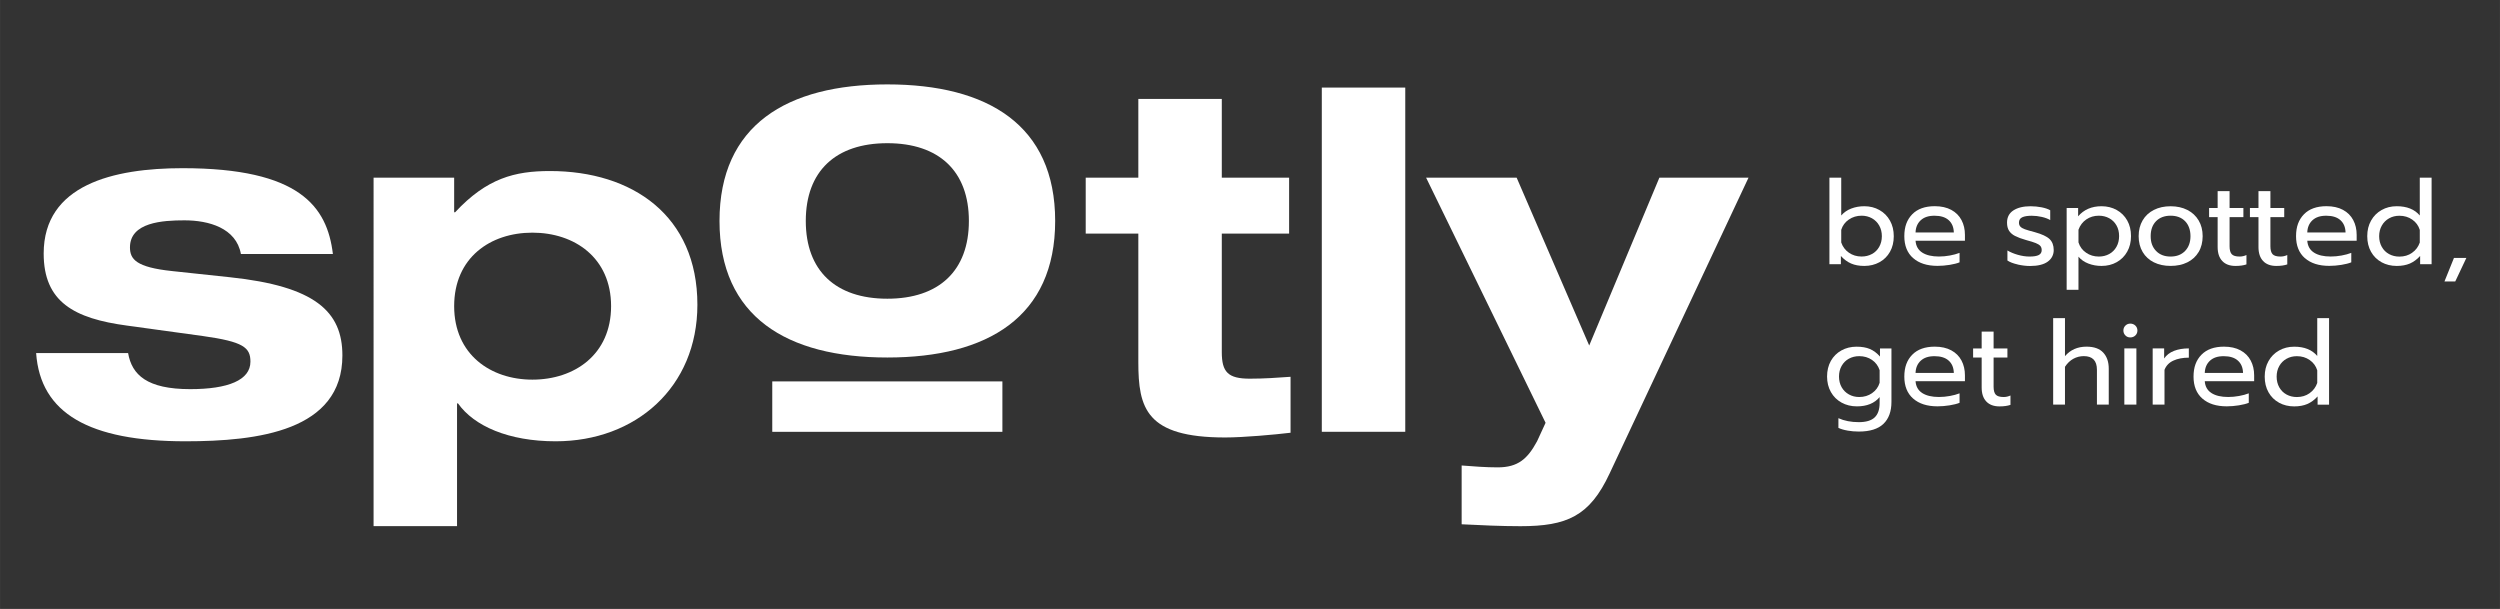 <?xml version="1.0" encoding="UTF-8"?>
<svg id="Calque_1" xmlns="http://www.w3.org/2000/svg" width="300mm" height="73.07mm" version="1.1" viewBox="0 0 850.39 207.13">
  <rect x="0" y="0" width="850.39" height="207.13" fill="#333333" stroke="none"/>
  <!-- Generator: Adobe Illustrator 29.2.1, SVG Export Plug-In . SVG Version: 2.1.0 Build 116)  -->
  <defs>
    <style>
      .st0 {
        fill: #fff;
      }
    </style>
  </defs>
  <g>
    <path class="st0" d="M43.57,120.11c1.29,7.42,6.45,12.26,21.13,12.26,12.9,0,20.48-3.06,20.48-9.35,0-4.84-2.42-6.78-16.13-8.71l-25.81-3.55c-18.06-2.42-28.39-8.07-28.39-24.52,0-23.39,23.71-29.03,47.25-29.03,39.84,0,49.19,13.07,51.13,29.19h-31.29c-1.61-8.87-10.97-11.45-19.19-11.45-7.42,0-18.55.65-18.55,9.2,0,4.03,2.1,6.77,14.36,8.06l19.68,2.1c28.87,3.06,38.22,11.61,38.22,26.61,0,25.64-28.71,29.19-53.38,29.19-32.74,0-49.35-9.51-50.8-30h31.29Z"/>
    <path class="st0" d="M181.09,129.14c14.35,0,26.77-8.55,26.77-25s-12.42-25-26.77-25-26.61,8.55-26.61,25,12.42,25,26.61,25M127.06,60.44h27.42v11.77h.32c10.81-11.61,20.32-14.03,32.26-14.03,28.06,0,50.16,15.16,50.16,45.48,0,28.06-20.97,46.45-48.22,46.45-15.97,0-27.74-5.16-33.22-12.9h-.32v41.77h-28.39V60.44Z"/>
    <path class="st0" d="M301.83,48.71c-17.58,0-27.74,9.52-27.74,26.45s10.16,26.45,27.74,26.45,27.74-9.52,27.74-26.45-10.16-26.45-27.74-26.45M301.83,121.61c-34.19,0-57.09-13.87-57.09-46.45s22.9-46.45,57.09-46.45,57.09,13.87,57.09,46.45-22.9,46.45-57.09,46.45"/>
    <path class="st0" d="M387.21,33.66h28.39v26.77h22.9v19.03h-22.9v40.32c0,6.77,2.1,9.03,9.52,9.03,5,0,9.35-.32,13.87-.64v19.03c-5.32.64-15.97,1.61-22.26,1.61-26.94,0-29.52-10-29.52-25.64v-43.71h-17.9v-19.03h17.9v-26.77Z"/>
  </g>
  <rect class="st0" x="449.62" y="29.79" width="28.39" height="117.09"/>
  <path class="st0" d="M594.77,60.44l-47.26,100.64c-6.77,14.52-14.51,17.91-30.32,17.91-6.61,0-13.39-.32-20-.65v-20c4.03.32,8.23.64,12.26.64,6.93,0,10.16-2.9,13.39-8.87l2.9-6.29-40.64-83.38h30.8l24.68,57.09,23.87-57.09h30.32Z"/>
  <rect class="st0" x="262.69" y="129.74" width="78.28" height="17.15"/>
  <g>
    <path class="st0" d="M636.76,86.41c1.05-.57,1.87-1.39,2.47-2.45.6-1.06.9-2.27.9-3.62s-.3-2.56-.9-3.62c-.6-1.06-1.42-1.88-2.47-2.47-1.05-.58-2.22-.88-3.52-.88-1.62,0-3.07.44-4.34,1.31-1.28.88-2.14,2.04-2.59,3.5v4.3c.5,1.46,1.37,2.62,2.61,3.48,1.23.86,2.67,1.3,4.32,1.3,1.3,0,2.47-.29,3.52-.86M629.67,89.64c-1.26-.54-2.42-1.4-3.48-2.57v2.79h-3.9v-29.42h4.02v12.86c.88-1.03,2.01-1.82,3.38-2.35,1.38-.53,2.87-.8,4.46-.8,1.91,0,3.63.43,5.16,1.3,1.53.86,2.72,2.06,3.58,3.6.86,1.54,1.29,3.3,1.29,5.3s-.43,3.79-1.29,5.31c-.86,1.53-2.06,2.71-3.58,3.54-1.53.84-3.25,1.26-5.16,1.26-1.73,0-3.22-.27-4.48-.82"/>
    <path class="st0" d="M664.61,79.07c-.05-1.81-.64-3.2-1.77-4.2-1.13-1-2.72-1.49-4.8-1.49s-3.58.52-4.7,1.55c-1.11,1.04-1.7,2.42-1.75,4.14h13.02ZM650.77,87.81c-2-1.77-3-4.25-3-7.47s.9-5.61,2.69-7.45c1.79-1.83,4.35-2.75,7.67-2.75,2.2,0,4.07.42,5.61,1.25s2.7,1.99,3.48,3.47c.78,1.47,1.17,3.15,1.17,5.04v1.99h-16.8c.13,1.81.9,3.15,2.29,4.04,1.4.89,3.28,1.33,5.67,1.33,1.22,0,2.46-.11,3.7-.34,1.25-.23,2.35-.53,3.31-.9v3.22c-.85.35-1.97.63-3.37.86-1.39.22-2.77.34-4.12.34-3.53,0-6.3-.88-8.3-2.65"/>
    <path class="st0" d="M686.34,89.96c-1.49-.33-2.66-.78-3.5-1.34v-3.42c1.03.61,2.23,1.11,3.58,1.49,1.35.38,2.67.58,3.94.58,1.43,0,2.48-.17,3.14-.52.66-.34,1-.9,1-1.67,0-.58-.15-1.06-.46-1.41-.31-.36-.82-.69-1.55-.98-.73-.29-1.82-.64-3.29-1.03-1.57-.45-2.81-.91-3.72-1.37-.91-.46-1.6-1.06-2.07-1.77-.46-.72-.7-1.64-.7-2.79,0-1.83.72-3.22,2.17-4.16,1.45-.94,3.39-1.41,5.83-1.41,1.27,0,2.52.12,3.74.36,1.22.24,2.2.57,2.95,1v3.34c-.77-.45-1.72-.81-2.85-1.07-1.13-.26-2.28-.4-3.44-.4-1.41,0-2.48.17-3.23.52-.74.35-1.11.96-1.11,1.83,0,.56.16,1.01.48,1.35.32.35.83.64,1.53.9.7.25,1.82.58,3.36.98,2.41.66,4.09,1.45,5.04,2.35.94.91,1.41,2.15,1.41,3.74s-.68,2.96-2.03,3.94c-1.35.98-3.36,1.48-6.01,1.48-1.33,0-2.73-.17-4.22-.5"/>
    <path class="st0" d="M717.46,86.41c1.05-.57,1.87-1.39,2.47-2.45s.9-2.28.9-3.66-.3-2.6-.9-3.64c-.6-1.05-1.42-1.86-2.47-2.43-1.05-.57-2.22-.86-3.52-.86-1.62,0-3.05.43-4.28,1.28-1.23.85-2.12,2.02-2.65,3.5v4.3c.45,1.46,1.31,2.63,2.59,3.51,1.27.88,2.72,1.31,4.34,1.31,1.3,0,2.47-.29,3.52-.86M702.99,70.75h3.9v2.83c1.96-2.28,4.62-3.43,7.96-3.43,1.91,0,3.63.43,5.16,1.28,1.53.85,2.72,2.04,3.58,3.56.86,1.53,1.29,3.3,1.29,5.32s-.43,3.76-1.29,5.29c-.86,1.54-2.05,2.73-3.57,3.58-1.51.85-3.24,1.28-5.17,1.28-1.59,0-3.08-.27-4.46-.8-1.38-.53-2.51-1.31-3.38-2.35v11.27h-4.02v-27.83Z"/>
    <path class="st0" d="M743.28,85.36c1.22-1.27,1.83-2.94,1.83-5.02s-.61-3.85-1.83-5.1c-1.22-1.25-2.87-1.87-4.94-1.87s-3.72.63-4.94,1.87c-1.22,1.25-1.83,2.95-1.83,5.1s.61,3.74,1.83,5.02c1.22,1.27,2.87,1.91,4.94,1.91s3.71-.64,4.94-1.91M732.67,89.24c-1.63-.81-2.91-1.98-3.82-3.51-.91-1.53-1.37-3.32-1.37-5.39s.45-3.83,1.35-5.37c.9-1.54,2.18-2.73,3.82-3.56,1.65-.84,3.54-1.25,5.7-1.25s4.05.42,5.69,1.25c1.65.84,2.93,2.03,3.84,3.56.92,1.54,1.37,3.33,1.37,5.37s-.46,3.87-1.37,5.39c-.92,1.53-2.2,2.7-3.84,3.51-1.64.81-3.54,1.21-5.69,1.21s-4.04-.4-5.67-1.21"/>
    <path class="st0" d="M755.92,88.78c-1.05-1.11-1.57-2.69-1.57-4.74v-10.19h-2.91v-3.1h2.91v-5.73h4.06v5.73h4.7v3.1h-4.7v9.91c0,1.27.25,2.18.74,2.71.49.53,1.39.8,2.69.8.77,0,1.54-.17,2.31-.52v3.19c-1.01.35-2.26.52-3.74.52-1.94,0-3.43-.56-4.48-1.67"/>
    <path class="st0" d="M769.81,88.78c-1.05-1.11-1.57-2.69-1.57-4.74v-10.19h-2.91v-3.1h2.91v-5.73h4.06v5.73h4.7v3.1h-4.7v9.91c0,1.27.25,2.18.74,2.71.49.53,1.39.8,2.69.8.77,0,1.54-.17,2.31-.52v3.19c-1.01.35-2.26.52-3.74.52-1.94,0-3.43-.56-4.48-1.67"/>
    <path class="st0" d="M797.86,79.07c-.05-1.81-.64-3.2-1.77-4.2-1.13-1-2.72-1.49-4.8-1.49s-3.58.52-4.7,1.55c-1.11,1.04-1.7,2.42-1.75,4.14h13.02ZM784.02,87.81c-2-1.77-3-4.25-3-7.47s.9-5.61,2.69-7.45c1.79-1.83,4.35-2.75,7.67-2.75,2.2,0,4.07.42,5.61,1.25s2.7,1.99,3.48,3.47c.78,1.47,1.17,3.15,1.17,5.04v1.99h-16.8c.13,1.81.9,3.15,2.29,4.04,1.39.89,3.28,1.33,5.67,1.33,1.22,0,2.46-.11,3.7-.34,1.25-.23,2.35-.53,3.31-.9v3.22c-.85.35-1.97.63-3.37.86-1.39.22-2.77.34-4.12.34-3.53,0-6.3-.88-8.3-2.65"/>
    <path class="st0" d="M820.5,85.98c1.24-.86,2.1-2.02,2.61-3.48v-4.3c-.45-1.46-1.31-2.63-2.57-3.5-1.26-.88-2.71-1.31-4.36-1.31-1.3,0-2.48.29-3.52.88-1.05.59-1.87,1.41-2.47,2.47-.6,1.06-.9,2.27-.9,3.62s.3,2.56.9,3.62c.59,1.06,1.42,1.88,2.47,2.45,1.05.57,2.22.86,3.52.86,1.64,0,3.09-.43,4.32-1.3M810.11,89.2c-1.53-.84-2.72-2.02-3.58-3.54-.86-1.53-1.29-3.3-1.29-5.32s.43-3.76,1.29-5.29c.86-1.54,2.06-2.74,3.58-3.6,1.53-.87,3.24-1.3,5.16-1.3,3.45,0,6.07,1.05,7.84,3.15v-12.86h4.02v29.42h-3.9v-2.79c-1.06,1.17-2.23,2.02-3.48,2.57-1.26.54-2.75.82-4.48.82-1.91,0-3.63-.42-5.16-1.25"/>
  </g>
  <polygon class="st0" points="834.73 87.75 831.5 95.75 835.17 95.75 838.95 87.75 834.73 87.75"/>
  <g>
    <path class="st0" d="M636.8,133.73c1.26-.88,2.12-2.04,2.57-3.51v-4.3c-.5-1.49-1.37-2.66-2.61-3.5s-2.68-1.27-4.32-1.27c-1.3,0-2.48.29-3.52.86-1.05.57-1.87,1.39-2.47,2.45-.6,1.06-.9,2.27-.9,3.62s.3,2.59.9,3.64c.6,1.05,1.42,1.87,2.47,2.45,1.05.59,2.22.88,3.52.88,1.64,0,3.1-.44,4.36-1.31M628.48,146.47c-1.23-.21-2.28-.52-3.13-.92v-3.3c1.99.9,4.3,1.35,6.93,1.35,2.47,0,4.27-.54,5.4-1.61,1.13-1.08,1.69-2.7,1.69-4.88v-2.03c-1.75,2.1-4.33,3.15-7.73,3.15-1.94,0-3.68-.43-5.22-1.28-1.54-.85-2.75-2.04-3.62-3.58s-1.31-3.31-1.31-5.29.43-3.79,1.29-5.32c.87-1.53,2.06-2.71,3.59-3.56,1.53-.85,3.24-1.27,5.16-1.27,1.78,0,3.28.26,4.52.78,1.23.52,2.38,1.37,3.44,2.57v-2.75h3.9v18.16c0,3.26-.91,5.76-2.73,7.5-1.82,1.74-4.61,2.61-8.38,2.61-1.3,0-2.57-.11-3.8-.32"/>
    <path class="st0" d="M664.61,126.85c-.05-1.81-.64-3.2-1.77-4.2-1.13-1-2.72-1.49-4.8-1.49s-3.58.52-4.7,1.55c-1.11,1.04-1.7,2.42-1.75,4.14h13.02ZM650.77,135.58c-2-1.76-3-4.25-3-7.47s.9-5.61,2.69-7.44c1.79-1.83,4.35-2.75,7.67-2.75,2.2,0,4.07.42,5.61,1.25s2.7,1.99,3.48,3.47c.78,1.47,1.17,3.15,1.17,5.04v1.99h-16.8c.13,1.81.9,3.15,2.29,4.04,1.4.89,3.28,1.33,5.67,1.33,1.22,0,2.46-.11,3.7-.34,1.25-.22,2.35-.53,3.31-.9v3.22c-.85.35-1.97.63-3.37.86-1.39.22-2.77.34-4.12.34-3.53,0-6.3-.88-8.3-2.65"/>
    <path class="st0" d="M675.65,136.56c-1.05-1.11-1.57-2.69-1.57-4.74v-10.19h-2.91v-3.1h2.91v-5.73h4.06v5.73h4.7v3.1h-4.7v9.91c0,1.27.25,2.18.74,2.71.49.53,1.39.8,2.69.8.77,0,1.54-.17,2.31-.52v3.19c-1.01.35-2.26.52-3.74.52-1.94,0-3.43-.56-4.48-1.67"/>
    <path class="st0" d="M698.4,108.21h4.02v12.94c1.83-2.15,4.27-3.23,7.33-3.23,2.55,0,4.45.68,5.69,2.03,1.25,1.35,1.87,3.17,1.87,5.45v12.22h-4.02v-11.82c0-3.11-1.49-4.66-4.46-4.66-1.27,0-2.46.3-3.56.9-1.1.6-2.05,1.51-2.85,2.73v12.86h-4.02v-29.42Z"/>
    <path class="st0" d="M722.61,118.52h4.1v19.11h-4.1v-19.11ZM722.97,114.1c-.45-.45-.68-1.01-.68-1.67s.22-1.22.68-1.67c.45-.45,1.01-.68,1.67-.68s1.27.23,1.73.68c.46.45.69,1.01.69,1.67s-.23,1.22-.69,1.67c-.47.45-1.04.68-1.73.68s-1.22-.22-1.67-.68"/>
    <path class="st0" d="M732.25,118.52h3.9v3.42c.8-1.17,1.92-2.03,3.36-2.59,1.45-.56,3.13-.84,5.04-.84v3.15c-2.04,0-3.8.33-5.25,1-1.46.66-2.47,1.71-3.03,3.15v11.82h-4.02v-19.11Z"/>
    <path class="st0" d="M762.99,126.85c-.05-1.81-.64-3.2-1.77-4.2-1.13-1-2.72-1.49-4.8-1.49s-3.58.52-4.7,1.55c-1.11,1.04-1.7,2.42-1.75,4.14h13.02ZM749.15,135.58c-2-1.76-3-4.25-3-7.47s.9-5.61,2.69-7.44c1.79-1.83,4.35-2.75,7.67-2.75,2.2,0,4.07.42,5.61,1.25s2.7,1.99,3.48,3.47c.78,1.47,1.17,3.15,1.17,5.04v1.99h-16.8c.13,1.81.9,3.15,2.29,4.04,1.4.89,3.28,1.33,5.67,1.33,1.22,0,2.46-.11,3.7-.34,1.25-.22,2.35-.53,3.31-.9v3.22c-.85.35-1.97.63-3.37.86-1.39.22-2.77.34-4.12.34-3.53,0-6.3-.88-8.3-2.65"/>
    <path class="st0" d="M785.62,133.75c1.23-.86,2.1-2.02,2.61-3.48v-4.3c-.45-1.46-1.31-2.63-2.57-3.5-1.26-.88-2.71-1.31-4.36-1.31-1.3,0-2.48.29-3.52.88-1.05.58-1.87,1.41-2.47,2.47-.6,1.06-.89,2.27-.89,3.62s.3,2.56.89,3.62c.6,1.06,1.42,1.88,2.47,2.45,1.05.57,2.22.86,3.52.86,1.64,0,3.09-.43,4.32-1.3M775.23,136.98c-1.53-.84-2.72-2.02-3.58-3.54-.86-1.53-1.29-3.3-1.29-5.32s.43-3.76,1.29-5.29c.86-1.54,2.06-2.74,3.58-3.6,1.53-.86,3.24-1.3,5.16-1.3,3.45,0,6.07,1.05,7.84,3.15v-12.86h4.02v29.42h-3.9v-2.79c-1.06,1.17-2.23,2.02-3.48,2.57-1.26.54-2.75.82-4.48.82-1.91,0-3.63-.42-5.16-1.25"/>
  </g>
</svg>